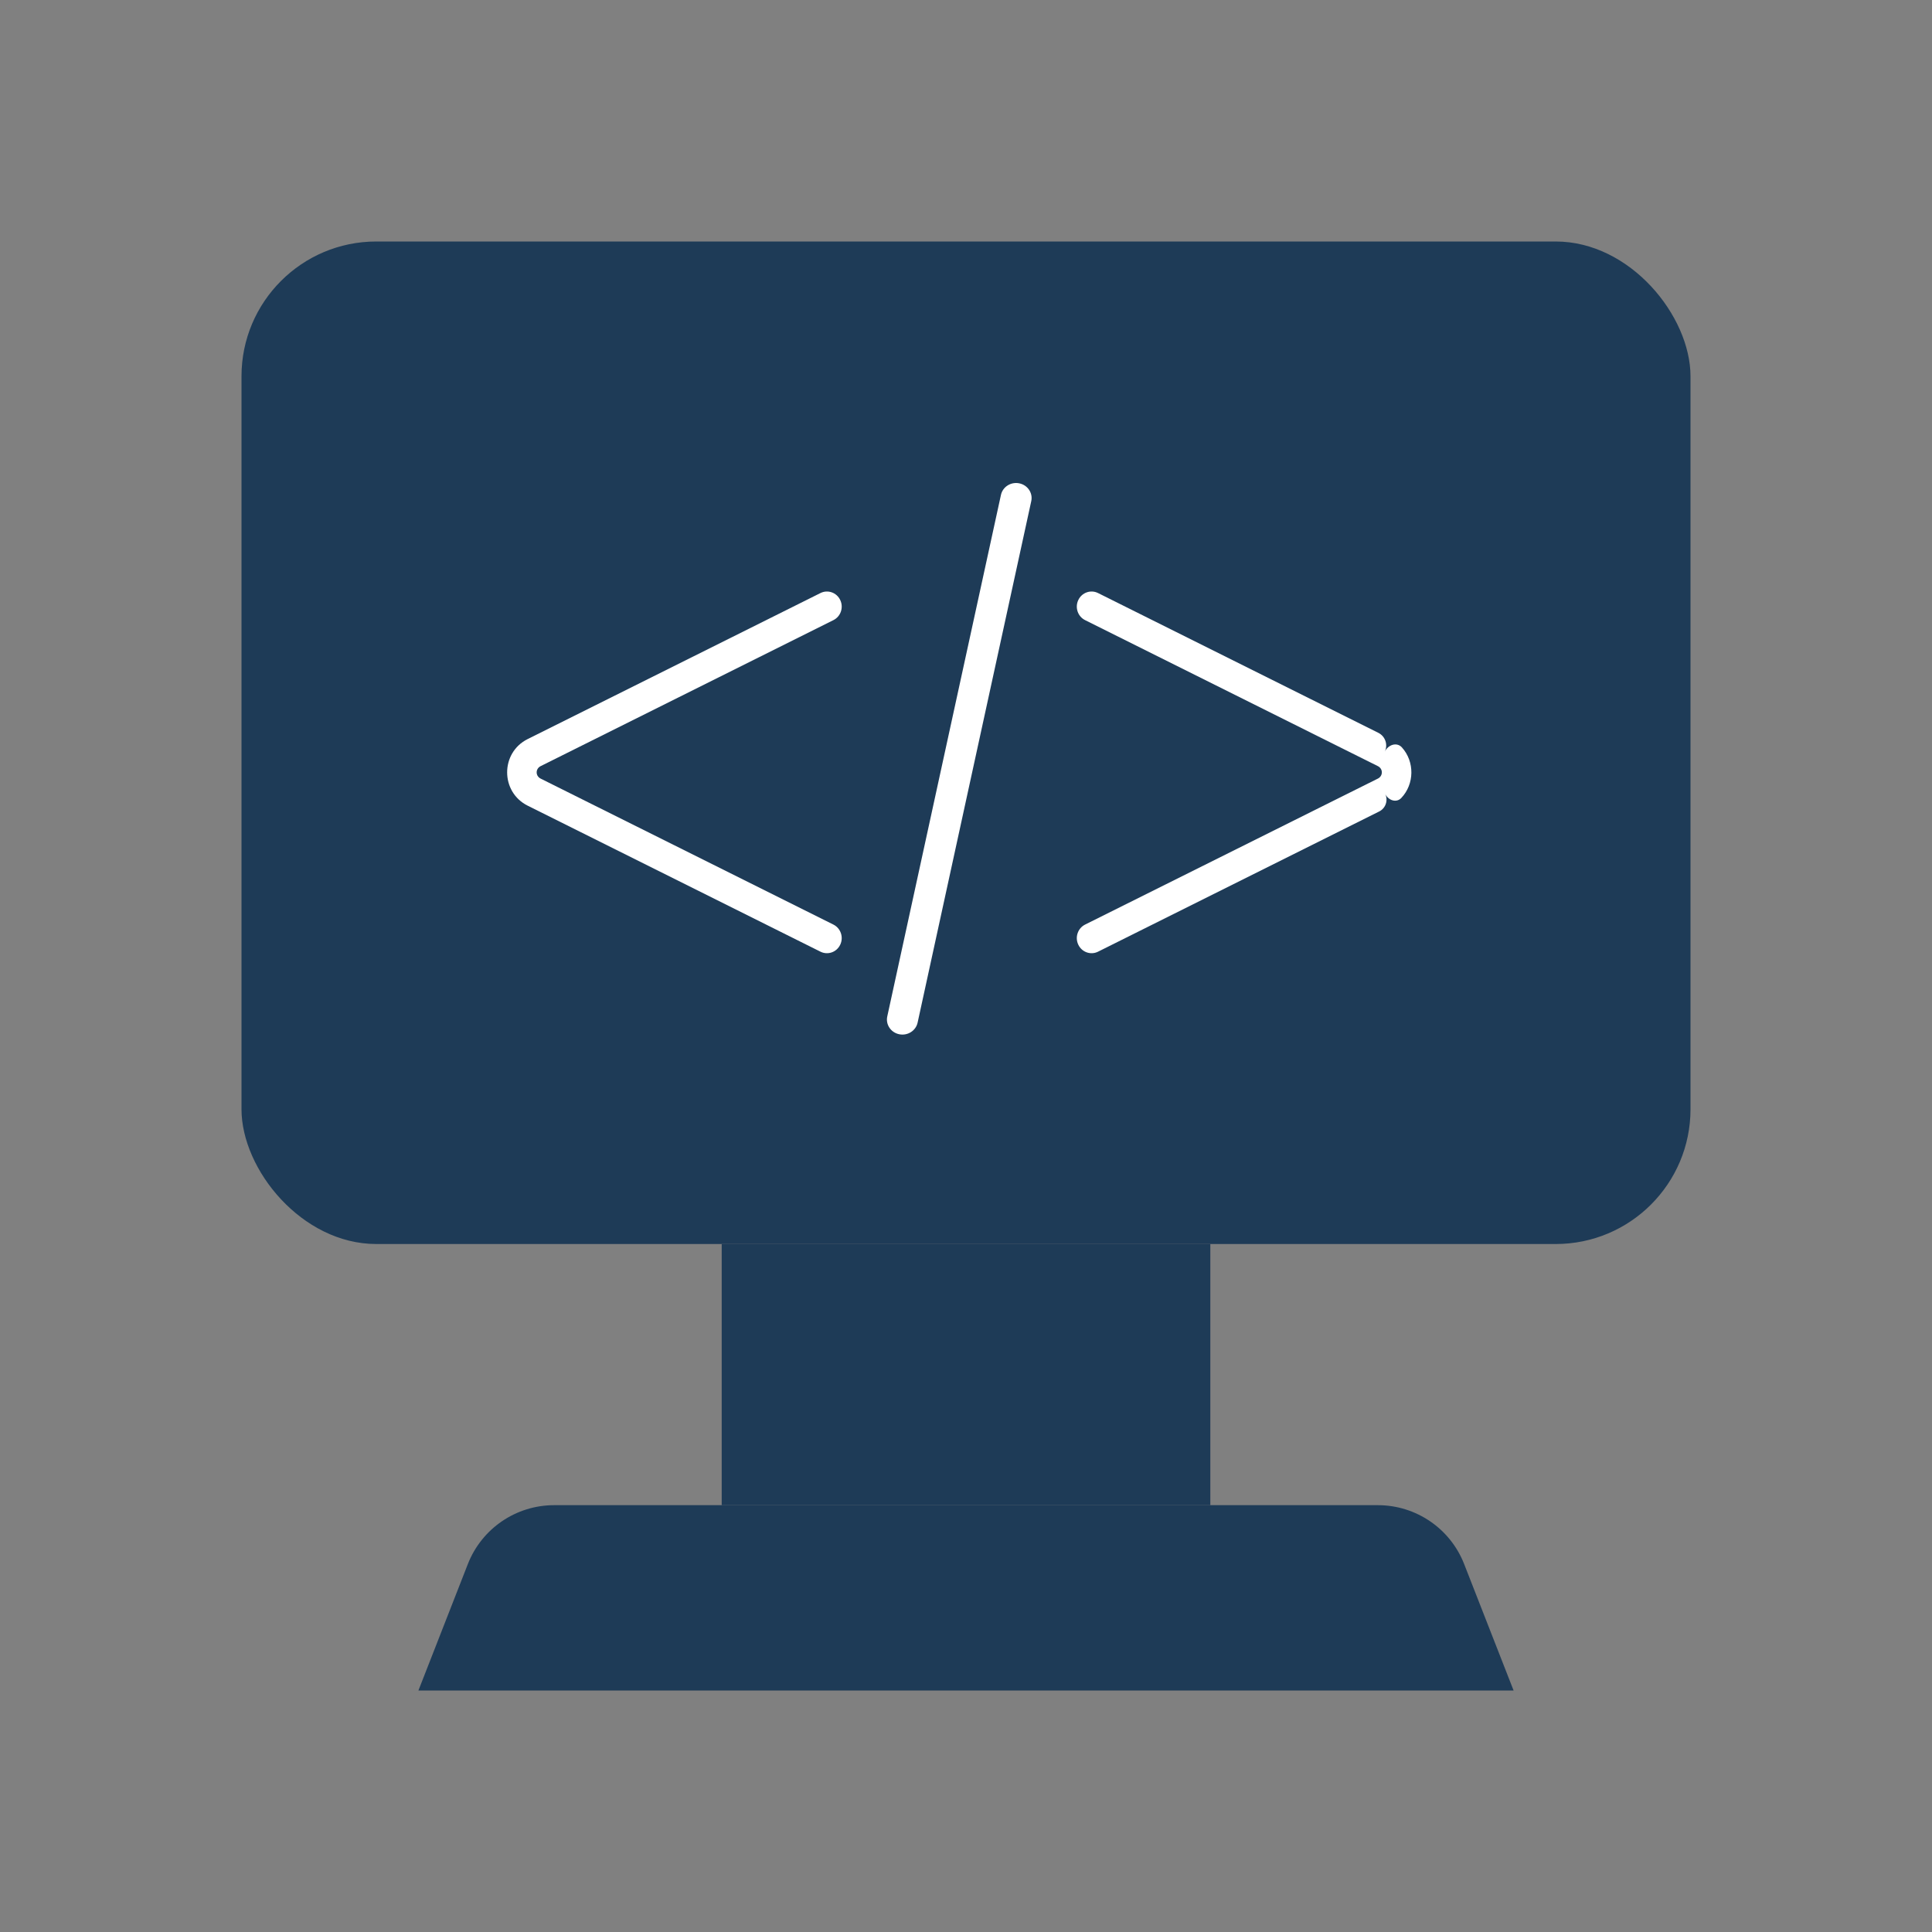 <svg width="80" height="80" viewBox="0 0 80 80" fill="none" xmlns="http://www.w3.org/2000/svg">
<rect x="0" y="0" width="80" height="80" fill="#808080" stroke="none"/>
<rect x="10" y="10" width="60" height="41.512" rx="5.581" fill="#1E3B57"/>
<rect x="29.884" y="51.512" width="20.233" height="10.814" fill="#1E3B57"/>
<path d="M19.372 64.766C19.947 63.294 21.366 62.326 22.945 62.326H57.054C58.635 62.326 60.053 63.294 60.628 64.766L62.675 70H17.326L19.372 64.766Z" fill="#1E3B57"/>
<path fill-rule="evenodd" clip-rule="evenodd" d="M34.791 24.844C34.94 25.153 34.814 25.527 34.51 25.678L22.387 31.724C22.168 31.833 22.167 32.13 22.387 32.24C22.387 32.24 22.387 32.24 22.387 32.24L34.51 38.285C34.814 38.437 34.94 38.81 34.791 39.12C34.643 39.429 34.277 39.558 33.974 39.407L21.85 33.361C20.717 32.796 20.716 31.168 21.85 30.603C21.85 30.603 21.85 30.603 21.85 30.603L33.974 24.557C34.277 24.406 34.643 24.534 34.791 24.844Z" fill="white"/>
<path fill-rule="evenodd" clip-rule="evenodd" d="M44.651 24.844C44.799 24.534 45.165 24.406 45.468 24.557L57.073 30.344C57.361 30.487 57.48 30.835 57.341 31.125C57.479 30.838 57.838 30.713 58.051 30.95C58.581 31.537 58.572 32.466 58.025 33.042C57.821 33.258 57.486 33.142 57.358 32.873C57.488 33.144 57.376 33.469 57.108 33.602L45.468 39.407C45.165 39.558 44.799 39.429 44.651 39.12C44.502 38.81 44.628 38.437 44.931 38.285L57.055 32.24L57.323 32.8L57.055 32.24C57.274 32.13 57.274 31.833 57.055 31.724L44.931 25.678C44.628 25.527 44.502 25.153 44.651 24.844Z" fill="white"/>
<path fill-rule="evenodd" clip-rule="evenodd" d="M42.207 20.014C42.554 20.085 42.776 20.415 42.702 20.752L37.996 42.346C37.922 42.682 37.582 42.897 37.235 42.826C36.888 42.755 36.666 42.424 36.74 42.088L41.447 20.494C41.52 20.157 41.861 19.942 42.207 20.014Z" fill="white"/>
</svg>
